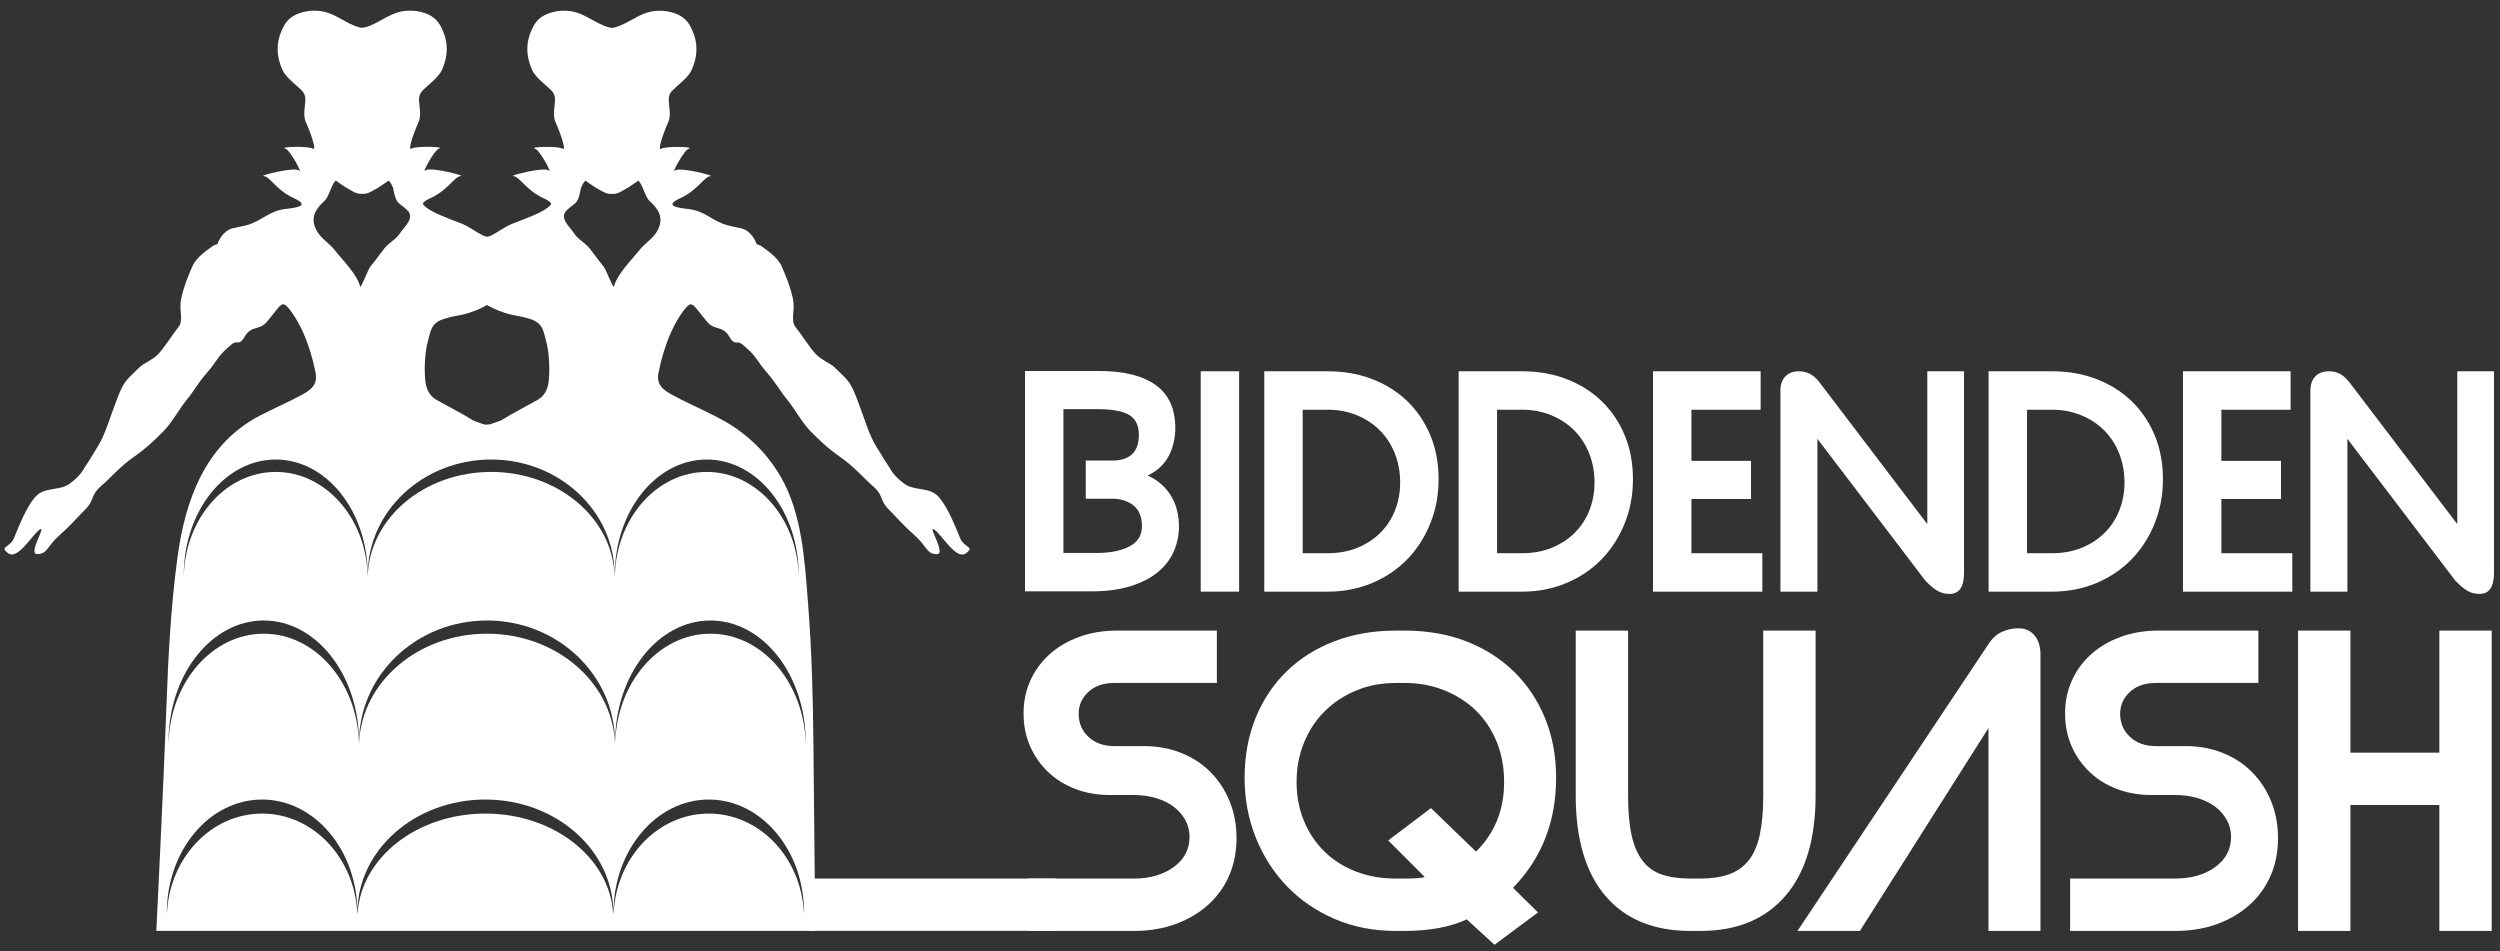 <?xml version="1.0" encoding="UTF-8"?><svg id="a" xmlns="http://www.w3.org/2000/svg" width="1130.11mm" height="430.1mm" viewBox="0 0 3203.45 1219.19"><rect x="0" y="0" width="3203.45" height="1219.19" fill="#333333" stroke="none"/><path d="M1230.38,689.84c-5.27-12.31-14.94-38.67-27.25-52.75-12.31-14.06-30.77-7.04-44.83-17.59-14.07-10.55-16.91-17.9-18.46-20.21-10.55-15.82-8.79-14.07-17.58-28.13-8.79-14.07-14.95-36.05-23.74-58.9-8.79-22.86-10.54-23.74-29.89-42.2-4.07-3.88-15.82-8.8-22.86-15.82-7.04-7.04-19.34-26.37-26.37-35.17-7.04-8.79,0-21.1-3.51-36.92-3.52-15.82-8.79-28.12-14.07-40.43-5.27-12.31-19.34-21.1-26.37-26.37-1.25-.94-3.3-1.7-5.78-2.33-1.96-5.23-7.86-17.76-20.31-20.53-15.82-3.51-19.34-3.51-29.89-8.79-10.55-5.27-21.1-14.07-36.92-15.82-15.82-1.76-31.97-4.18-10.55-14.06,22.85-10.55,29.91-27.63,38.68-28.13,5.69-.32-40.44-12.31-45.71-7.04-5.27,5.28,11.46-26.5,17.58-28.12,9.13-2.44-29.89-3.52-35.17,0-5.27,3.51,1.5-17.34,8.53-33.16,7.03-15.82-5-30.76,5.54-41.31,7.78-7.78,20.52-16.67,24.96-26.71,7.66-17.35,8.1-33.99.73-50.36-3.45-7.65-7.56-15.11-18.14-20.15-11.81-5.62-27.93-6.72-40.97-2.37-14.76,4.91-29.88,17.61-43.71,19.3-13.99-1.39-29.33-14.37-44.29-19.36-13.04-4.35-29.16-3.24-40.97,2.37-10.58,5.04-14.69,12.51-18.14,20.15-7.37,16.37-6.93,33.01.73,50.37,4.44,10.04,17.18,18.94,24.96,26.71,10.54,10.54-1.49,25.49,5.54,41.31,7.03,15.82,13.8,36.67,8.53,33.15-5.27-3.51-44.3-2.43-35.17,0,6.12,1.64,22.85,33.41,17.58,28.13-5.27-5.27-51.4,6.71-45.71,7.04,8.77.49,15.82,17.57,38.68,28.12,6.99,3.22,9.96,5.66,10.26,7.53-4.06,6.98-19.69,13.57-33.03,18.9-17.58,7.03-18.46,6.15-32.52,14.94-7.36,4.6-11.83,7.47-16.32,8.32-4.77-.64-9.33-3.54-17.13-8.42-14.06-8.79-14.94-7.91-32.52-14.95-13.34-5.34-28.97-11.91-33.03-18.9.3-1.88,3.28-4.3,10.26-7.52,22.86-10.55,29.91-27.63,38.68-28.13,5.69-.32-40.44-12.31-45.71-7.04-5.27,5.27,11.46-26.5,17.57-28.12,9.14-2.44-29.89-3.52-35.16,0-5.27,3.51,1.49-17.34,8.53-33.16,7.04-15.82-5.01-30.76,5.54-41.31,7.78-7.78,20.52-16.67,24.96-26.71,7.66-17.35,8.1-33.99.73-50.36-3.45-7.65-7.56-15.11-18.14-20.15-11.81-5.62-27.93-6.72-40.96-2.37-14.97,4.99-30.3,17.96-44.29,19.36-13.83-1.69-28.95-14.38-43.71-19.31-13.04-4.35-29.16-3.24-40.97,2.37-10.58,5.04-14.69,12.51-18.14,20.15-7.37,16.37-6.93,33.01.73,50.37,4.44,10.04,17.18,18.93,24.96,26.71,10.54,10.54-1.49,25.49,5.54,41.31,7.03,15.82,13.8,36.67,8.53,33.15-5.27-3.51-44.3-2.43-35.17,0,6.12,1.64,22.85,33.41,17.58,28.13-5.27-5.27-51.4,6.71-45.71,7.04,8.77.49,15.82,17.58,38.68,28.12,21.42,9.89,5.27,12.31-10.55,14.07-15.82,1.75-26.37,10.55-36.92,15.82-10.55,5.27-14.07,5.27-29.89,8.79-12.44,2.77-18.35,15.29-20.31,20.52-2.48.64-4.53,1.4-5.78,2.34-7.03,5.27-21.1,14.06-26.37,26.37-5.27,12.31-10.55,24.61-14.07,40.44-3.51,15.82,3.52,28.13-3.51,36.92-7.04,8.8-19.34,28.13-26.37,35.17-7.04,7.03-18.79,11.94-22.86,15.82-19.34,18.46-21.09,19.34-29.89,42.2-8.79,22.85-14.95,44.82-23.74,58.9-8.79,14.06-7.03,12.31-17.58,28.13-1.55,2.31-4.39,9.66-18.46,20.21-14.07,10.55-32.52,3.52-44.83,17.59-12.31,14.07-21.97,40.43-27.25,52.75-5.27,12.3-19.34,10.55-7.04,19.34,12.31,8.79,31.65-25.49,40.43-30.76,8.8-5.27-15.95,31.65-3.51,31.65,13.19,0,12.31-9.68,28.13-23.74,15.82-14.06,21.1-21.1,33.4-33.4,12.31-12.31,6.15-17.58,20.22-29.89,14.06-12.31,23.74-24.62,41.32-36.93,17.58-12.3,28.13-22.85,38.68-33.4s21.1-29.89,29.89-40.43c8.79-10.55,14.07-21.11,26.37-35.17,12.31-14.06,12.31-19.34,26.37-31.65,2.37-2.07,5.6-5.26,8.59-6.38,2.11-.78,4.37.21,6.19-.47,4.48-1.7,6.62-7.79,9.51-11.26,2.94-3.53,6.26-5.26,10.6-6.5,12.3-3.52,12.3-5.27,21.09-15.82,8.79-10.55,12.31-17.58,17.58-14.07,5.27,3.52,15.82,19.35,22.85,35.17,7.03,15.82,12.31,33.4,15.82,50.98,2.98,14.88-4.16,21.47-16.25,28.2-17.84,9.93-36.72,17.79-54.81,27.22-70.61,36.79-96,108.74-105.94,182.69-8.49,63.14-11.73,127.03-14.05,190.65-3.44,94.62-12.9,287.02-12.9,287.02h844.43s-1.76-156.31-2.4-234.13c-.51-61.94-2.09-123.97-6.97-185.74-4.25-53.8-7.43-114.87-35.27-162.48-18.37-31.43-44.37-56.15-76.43-73.36-2.9-1.56-5.84-3.03-8.76-4.55-18.09-9.43-36.98-17.29-54.82-27.22-12.08-6.72-19.22-13.32-16.25-28.2,3.51-17.57,8.79-35.16,15.82-50.98,7.03-15.82,17.58-31.65,22.85-35.16,5.27-3.52,8.79,3.51,17.58,14.06,8.79,10.55,8.79,12.3,21.09,15.82,4.34,1.25,7.66,2.98,10.6,6.5,2.89,3.47,5.03,9.57,9.51,11.26,1.81.69,4.07-.31,6.19.48,2.99,1.11,6.22,4.3,8.59,6.37,14.06,12.31,14.07,17.59,26.37,31.65,12.31,14.07,17.59,24.62,26.37,35.17,8.79,10.55,19.34,29.89,29.89,40.44,10.55,10.55,21.1,21.1,38.68,33.4,17.58,12.31,27.26,24.62,41.32,36.93,14.06,12.3,7.91,17.57,20.22,29.89,12.31,12.3,17.58,19.34,33.4,33.4,15.82,14.06,14.95,23.74,28.14,23.74,12.43,0-12.31-36.92-3.51-31.65,8.79,5.28,28.12,39.55,40.44,30.76,12.31-8.79-1.76-7.04-7.04-19.34ZM548.44,436.56c3.51-12.31,3.51-22.86,21.1-28.13,17.58-5.27,15.82-2.64,32.52-7.91,9.72-3.07,17.24-6.97,21.92-9.75,4.66,2.77,12.25,6.74,22.08,9.84,16.7,5.27,14.94,2.65,32.52,7.92,17.59,5.27,17.59,15.82,21.1,28.12,3.51,12.31,5.27,33.41,3.51,50.99q-1.76,17.58-14.06,24.61c-12.3,7.03-22.85,12.3-35.15,19.33-3.74,2.14-7.68,4.75-11.77,7.05-4.74,1.72-8.95,3.21-11.84,4.27-2.64.97-5.24,1.31-7.8,1.23-1.59-.18-3.2-.54-4.82-1.12-2.69-.99-6.53-2.35-10.86-3.91-4.45-2.42-8.72-5.28-12.75-7.59-12.3-7.03-22.85-12.3-35.15-19.33q-12.31-7.04-14.06-24.62c-1.76-17.58,0-38.68,3.51-50.98ZM415.9,257.31c6-5.49,9.22-23.16,14.9-26.13-.02.19-.04.36-.05.54,5.02,3.49,11.52,8.24,18.32,11.8,3.89,2.58,8.17,4.61,12.67,4.91,1.15.07,2.32.01,3.51-.11.39,0,.8.08,1.19.05,4-.27,7.83-1.92,11.37-4.1,7.5-3.71,14.71-9.1,20.11-12.83,2.21,1.55,4.06,5.3,5.86,9.56.81,3.96,1.46,7.97,2.45,10.94,3.52,10.56,7.04,8.8,15.83,17.6,9.94,9.94-4.18,20.93-9.54,29.33-5.07,7.96-14.69,12.34-20.36,19.89-13.19,17.59-9.89,13.03-17.57,22.86-3.44,4.39-12.32,28.92-13.19,25.49-4.12-16.12-22.4-33.73-32.53-46.59-7.36-9.33-18.46-15.39-23.67-25.97-7.78-15.79-1.17-26.39,10.69-37.24ZM353.33,588.84c65.08,0,117.83,66.24,117.83,147.96,0-81.71,70.83-147.96,158.2-147.96s158.2,66.24,158.2,147.96h-.12c-3.04-73.39-72.65-132.08-158.09-132.08s-155.04,58.69-158.09,132.08h-.2c-2.27-73.39-54.11-132.08-117.75-132.08s-115.48,58.69-117.75,132.08h-.09c0-81.71,52.76-147.96,117.83-147.96ZM337.96,795.09c67.44,0,122.12,69.92,122.12,156.17,0-86.25,73.4-156.17,163.95-156.17s163.95,69.92,163.95,156.17h-.14c-3.47-77.41-75.48-139.23-163.81-139.23s-160.33,61.82-163.81,139.23h-.25c-2.59-77.41-56.22-139.23-122.01-139.23s-119.42,61.82-122.01,139.23h-.11c0-86.25,54.67-156.17,122.12-156.17ZM785.59,1169.73c-4.85-70.93-76.27-127.21-163.68-127.21s-158.83,56.29-163.68,127.21h-.47c-3.61-70.93-56.81-127.21-121.91-127.21s-118.3,56.29-121.91,127.21h-.2c0-80.2,54.67-145.21,122.11-145.21s122.11,65.01,122.11,145.21c0-80.2,73.4-145.21,163.95-145.21s163.95,65.01,163.95,145.21h-.27ZM1030.13,1169.73c-3.61-70.93-56.81-127.21-121.91-127.21s-118.3,56.29-121.91,127.21h-.2c0-80.2,54.67-145.21,122.12-145.21s122.11,65.01,122.11,145.21h-.2ZM1032.34,951.26c-2.59-77.41-56.22-139.23-122.01-139.23s-119.42,61.82-122.01,139.23h-.11c0-86.25,54.67-156.17,122.11-156.17s122.12,69.92,122.12,156.17h-.11ZM905.63,588.84c65.08,0,117.83,66.24,117.83,147.96h-.09c-2.27-73.39-54.11-132.08-117.75-132.08s-115.48,58.69-117.75,132.08h-.09c0-81.71,52.76-147.96,117.83-147.96ZM842.92,294.66c-5.22,10.58-16.32,16.63-23.67,25.96-10.13,12.86-28.42,30.46-32.53,46.59-.87,3.42-9.75-21.11-13.19-25.5-7.69-9.83-4.39-5.27-17.57-22.86-5.67-7.55-15.29-11.93-20.36-19.89-5.36-8.4-19.48-19.39-9.54-29.33,8.79-8.79,12.31-7.04,15.83-17.6.99-2.97,1.64-6.98,2.45-10.94,1.81-4.25,3.65-8,5.86-9.56,5.4,3.74,12.61,9.12,20.11,12.84,3.54,2.17,7.37,3.83,11.38,4.1.39.02.8-.06,1.2-.06,1.18.12,2.36.2,3.5.11,4.5-.3,8.78-2.33,12.67-4.9,6.8-3.55,13.3-8.3,18.32-11.8-.01-.19-.03-.36-.05-.54,5.68,2.97,8.89,20.62,14.9,26.12,11.86,10.85,18.47,21.46,10.69,37.25Z" fill="#fff"/><path d="M1470.52,609.34c7.48,3.38,13.81,7.55,19,12.49,5.19,4.95,9.35,10.32,12.49,16.11,3.13,5.79,5.37,11.83,6.7,18.1,1.32,6.28,1.99,12.31,1.99,18.1,0,11.58-2.23,22.44-6.7,32.58-4.47,10.14-11.35,19-20.63,26.61-9.29,7.6-21,13.58-35.11,17.92-14.12,4.34-30.83,6.52-50.14,6.52h-84.71v-282.36h95.21c31.61,0,55.75,6.04,72.4,18.1,16.65,12.07,24.98,30.41,24.98,55.02,0,5.55-.6,11.28-1.81,17.19-1.21,5.92-3.14,11.58-5.79,17.02-2.66,5.43-6.28,10.44-10.86,15.02-4.59,4.59-10.26,8.45-17.01,11.58ZM1362.64,524.28v184.26h43.08c16.89,0,30.71-2.77,41.45-8.33,10.74-5.55,16.11-14.24,16.11-26.06s-3.62-20.63-10.86-26.43c-7.24-5.79-16.29-8.69-27.15-8.69h-34.03v-48.87h34.03c10.86,0,19.24-2.65,25.16-7.96,5.91-5.31,8.87-13.76,8.87-25.34s-4.04-19.91-12.13-24.98c-8.09-5.07-21.9-7.6-41.45-7.6h-43.08Z" fill="#fff"/><path d="M1538.57,758.13v-282.36h49.23v282.36h-49.23Z" fill="#fff"/><path d="M1620.02,758.13v-282.36h81.09c21,0,40.18,3.38,57.56,10.14,17.38,6.76,32.34,16.23,44.89,28.42,12.55,12.19,22.32,26.73,29.32,43.62,7,16.89,10.5,35.6,10.5,56.11s-3.56,39.22-10.68,56.83c-7.12,17.62-16.96,32.89-29.5,45.79-12.55,12.91-27.57,23.05-45.07,30.41-17.5,7.36-36.51,11.04-57.01,11.04h-81.09ZM1669.25,525v183.9h31.86c13.99,0,26.66-2.29,38.01-6.88,11.34-4.58,21.11-10.92,29.32-19,8.2-8.08,14.54-17.68,19-28.78,4.46-11.1,6.7-23.17,6.7-36.2s-2.3-25.64-6.88-37.11c-4.59-11.46-10.98-21.3-19.19-29.5-8.21-8.2-18.04-14.66-29.5-19.37-11.46-4.71-23.95-7.06-37.47-7.06h-31.86Z" fill="#fff"/><path d="M1869.07,758.13v-282.36h81.09c21,0,40.18,3.38,57.56,10.14,17.38,6.76,32.34,16.23,44.89,28.42,12.55,12.19,22.32,26.73,29.32,43.62,7,16.89,10.5,35.6,10.5,56.11s-3.56,39.22-10.68,56.83c-7.12,17.62-16.96,32.89-29.5,45.79-12.55,12.91-27.57,23.05-45.07,30.41-17.5,7.36-36.51,11.04-57.02,11.04h-81.09ZM1918.31,525v183.9h31.86c13.99,0,26.66-2.29,38.01-6.88,11.34-4.58,21.11-10.92,29.32-19,8.2-8.08,14.54-17.68,19-28.78,4.46-11.1,6.7-23.17,6.7-36.2s-2.3-25.64-6.88-37.11c-4.59-11.46-10.98-21.3-19.19-29.5-8.21-8.2-18.04-14.66-29.5-19.37-11.46-4.71-23.95-7.06-37.47-7.06h-31.85Z" fill="#fff"/><path d="M2258.22,758.13h-140.09v-282.36h137.92v49.23h-88.69v65.52h76.38v48.87h-76.38v69.5h90.86v49.23h0Z" fill="#fff"/><path d="M2328.81,562.29v195.84h-47.42v-257.74c0-7.48,2.05-13.45,6.15-17.92,4.1-4.46,10.01-6.7,17.74-6.7,4.82,0,9.35,1.03,13.57,3.08,4.22,2.05,8.51,5.85,12.85,11.4l137.92,181.36v-195.84h47.06v258.11c0,18.1-6.15,27.15-18.46,27.15-6.04,0-11.35-1.39-15.93-4.16-4.59-2.77-9.65-7.06-15.2-12.85l-138.28-181.72Z" fill="#fff"/><path d="M2548.18,758.13v-282.36h81.09c21,0,40.18,3.38,57.56,10.14,17.38,6.76,32.34,16.23,44.89,28.42,12.55,12.19,22.32,26.73,29.32,43.62,7,16.89,10.5,35.6,10.5,56.11s-3.56,39.22-10.68,56.83c-7.12,17.62-16.96,32.89-29.5,45.79-12.55,12.91-27.57,23.05-45.07,30.41-17.5,7.36-36.51,11.04-57.01,11.04h-81.09ZM2597.41,525v183.9h31.86c13.99,0,26.66-2.29,38.01-6.88,11.34-4.58,21.11-10.92,29.32-19,8.2-8.08,14.54-17.68,19-28.78,4.46-11.1,6.7-23.17,6.7-36.2s-2.3-25.64-6.88-37.11c-4.59-11.46-10.98-21.3-19.19-29.5-8.21-8.2-18.04-14.66-29.5-19.37-11.47-4.71-23.95-7.06-37.47-7.06h-31.85Z" fill="#fff"/><path d="M2937.32,758.13h-140.09v-282.36h137.92v49.23h-88.69v65.52h76.38v48.87h-76.38v69.5h90.86v49.23h0Z" fill="#fff"/><path d="M3007.91,562.29v195.84h-47.42v-257.74c0-7.48,2.05-13.45,6.15-17.92,4.1-4.46,10.01-6.7,17.74-6.7,4.83,0,9.35,1.03,13.58,3.08,4.22,2.05,8.51,5.85,12.85,11.4l137.92,181.36v-195.84h47.06v258.11c0,18.1-6.15,27.15-18.46,27.15-6.04,0-11.35-1.39-15.93-4.16-4.59-2.77-9.66-7.06-15.2-12.85l-138.28-181.72Z" fill="#fff"/><path d="M1318.02,1192.88v-67.1h134.69c20.72,0,37.82-4.94,51.31-14.8,13.48-9.87,20.23-22.7,20.23-38.48,0-7.89-1.81-15.12-5.43-21.71-3.62-6.58-8.56-12.25-14.8-17.02-6.25-4.76-13.82-8.46-22.7-11.1-8.88-2.63-18.42-3.95-28.62-3.95h-30.59c-15.79,0-30.43-2.54-43.91-7.65-13.49-5.1-25.16-12.33-35.03-21.71-9.87-9.37-17.6-20.39-23.19-33.06-5.6-12.66-8.39-26.72-8.39-42.18s2.88-29.11,8.63-41.94c5.75-12.83,13.89-24.01,24.42-33.55,10.52-9.54,23.19-17.02,37.99-22.45,14.8-5.43,31.08-8.14,48.84-8.14h127.79v67.1h-131.24c-14.15,0-25.33,3.87-33.55,11.6-8.23,7.73-12.33,17.02-12.33,27.88,0,11.84,4.19,21.71,12.58,29.6,8.39,7.9,19.49,11.84,33.3,11.84h37.99c17.1,0,32.89,2.88,47.37,8.64,14.47,5.76,26.97,13.9,37.5,24.42,10.52,10.53,18.75,23.03,24.67,37.5,5.92,14.48,8.88,30.27,8.88,47.36s-3.13,33.39-9.37,47.86c-6.25,14.48-15.22,26.97-26.89,37.5-11.68,10.53-25.58,18.75-41.69,24.67-16.12,5.92-34.04,8.88-53.78,8.88h-134.69Z" fill="#fff"/><path d="M1970.76,1169.2l-55.75,41.44-35.52-32.56c-21.38,9.87-47.86,14.8-79.43,14.8h-11.35c-28.62,0-54.77-5.1-78.45-15.3-23.68-10.19-44.08-24.18-61.18-41.94-17.11-17.76-30.43-38.56-39.96-62.41-9.54-23.84-14.31-49.42-14.31-76.72s4.69-53.45,14.06-76.47c9.37-23.02,22.53-42.84,39.47-59.45,16.94-16.6,37.33-29.52,61.18-38.73,23.84-9.2,50.24-13.81,79.19-13.81h11.35c28.94,0,55.26,4.61,78.94,13.81,23.68,9.21,44.07,22.2,61.18,38.98,17.1,16.78,30.34,36.68,39.72,59.7,9.37,23.03,14.06,48.35,14.06,75.98,0,56.25-18.42,103.29-55.26,141.11l32.07,31.58ZM1788.71,875.14c-18.43,0-35.36,3.21-50.82,9.62-15.47,6.41-28.86,15.22-40.21,26.4-11.35,11.19-20.23,24.59-26.64,40.21-6.41,15.63-9.62,32.49-9.62,50.57s3.12,34.71,9.37,49.83c6.24,15.13,14.96,28.21,26.15,39.22,11.18,11.02,24.58,19.57,40.21,25.66,15.62,6.09,32.81,9.13,51.56,9.13h11.35c13.15,0,21.71-.66,25.66-1.97l-46.87-46.87,54.77-41.44,57.73,55.75c24.01-23.68,36.02-53.45,36.02-89.3,0-18.75-3.21-35.93-9.62-51.56-6.41-15.62-15.29-28.94-26.64-39.96-11.35-11.02-24.84-19.65-40.46-25.9-15.62-6.24-32.49-9.38-50.57-9.38h-11.35Z" fill="#fff"/><path d="M2326.49,808.04v211.17c0,55.92-12.91,98.85-38.73,128.77-25.83,29.93-62.09,44.9-108.79,44.9h-12.83c-47.04,0-83.31-14.88-108.79-44.65-25.49-29.76-38.24-72.77-38.24-129.02v-211.17h67.1v211.17c0,20.4,1.48,37.33,4.44,50.82,2.96,13.49,7.65,24.42,14.06,32.81,6.41,8.39,14.63,14.31,24.67,17.76,10.03,3.45,22.28,5.18,36.76,5.18h12.83c14.14,0,26.31-1.81,36.51-5.43,10.19-3.62,18.58-9.54,25.16-17.76,6.58-8.22,11.35-19.16,14.31-32.81,2.96-13.65,4.44-30.5,4.44-50.57v-211.17h67.1Z" fill="#fff"/><path d="M2548.02,825.31c4.6-7.23,10.28-12.41,17.02-15.54,6.74-3.12,13.89-4.69,21.46-4.69,8.55,0,15.37,3.04,20.48,9.13,5.1,6.09,7.65,14.23,7.65,24.42v354.25h-66.61v-260.01l-164.79,260.01h-79.93l244.72-367.57Z" fill="#fff"/><path d="M2652.61,1192.88v-67.1h134.69c20.72,0,37.82-4.94,51.31-14.8,13.48-9.87,20.23-22.7,20.23-38.48,0-7.89-1.81-15.12-5.43-21.71-3.62-6.58-8.56-12.25-14.8-17.02-6.25-4.76-13.81-8.46-22.7-11.1-8.88-2.63-18.43-3.95-28.62-3.95h-30.59c-15.79,0-30.43-2.54-43.91-7.65-13.49-5.1-25.16-12.33-35.03-21.71-9.87-9.37-17.6-20.39-23.19-33.06-5.6-12.66-8.39-26.72-8.39-42.18s2.88-29.11,8.63-41.94c5.75-12.83,13.89-24.01,24.42-33.55,10.52-9.54,23.19-17.02,37.99-22.45,14.8-5.43,31.08-8.14,48.84-8.14h127.79v67.1h-131.24c-14.15,0-25.33,3.87-33.55,11.6-8.23,7.73-12.34,17.02-12.34,27.88,0,11.84,4.19,21.71,12.58,29.6,8.39,7.9,19.49,11.84,33.3,11.84h37.99c17.1,0,32.89,2.88,47.37,8.64,14.47,5.76,26.96,13.9,37.5,24.42,10.52,10.53,18.75,23.03,24.67,37.5,5.92,14.48,8.88,30.27,8.88,47.36s-3.13,33.39-9.38,47.86c-6.25,14.48-15.22,26.97-26.89,37.5-11.68,10.53-25.58,18.75-41.69,24.67-16.12,5.92-34.04,8.88-53.78,8.88h-134.69Z" fill="#fff"/><path d="M3011.79,1192.88h-67.1v-384.84h67.1v156.4h113.97v-156.4h67.1v384.84h-67.1v-161.34h-113.97v161.34Z" fill="#fff"/><rect x="1037.27" y="1125.75" width="315.58" height="67.01" fill="#fff"/></svg>